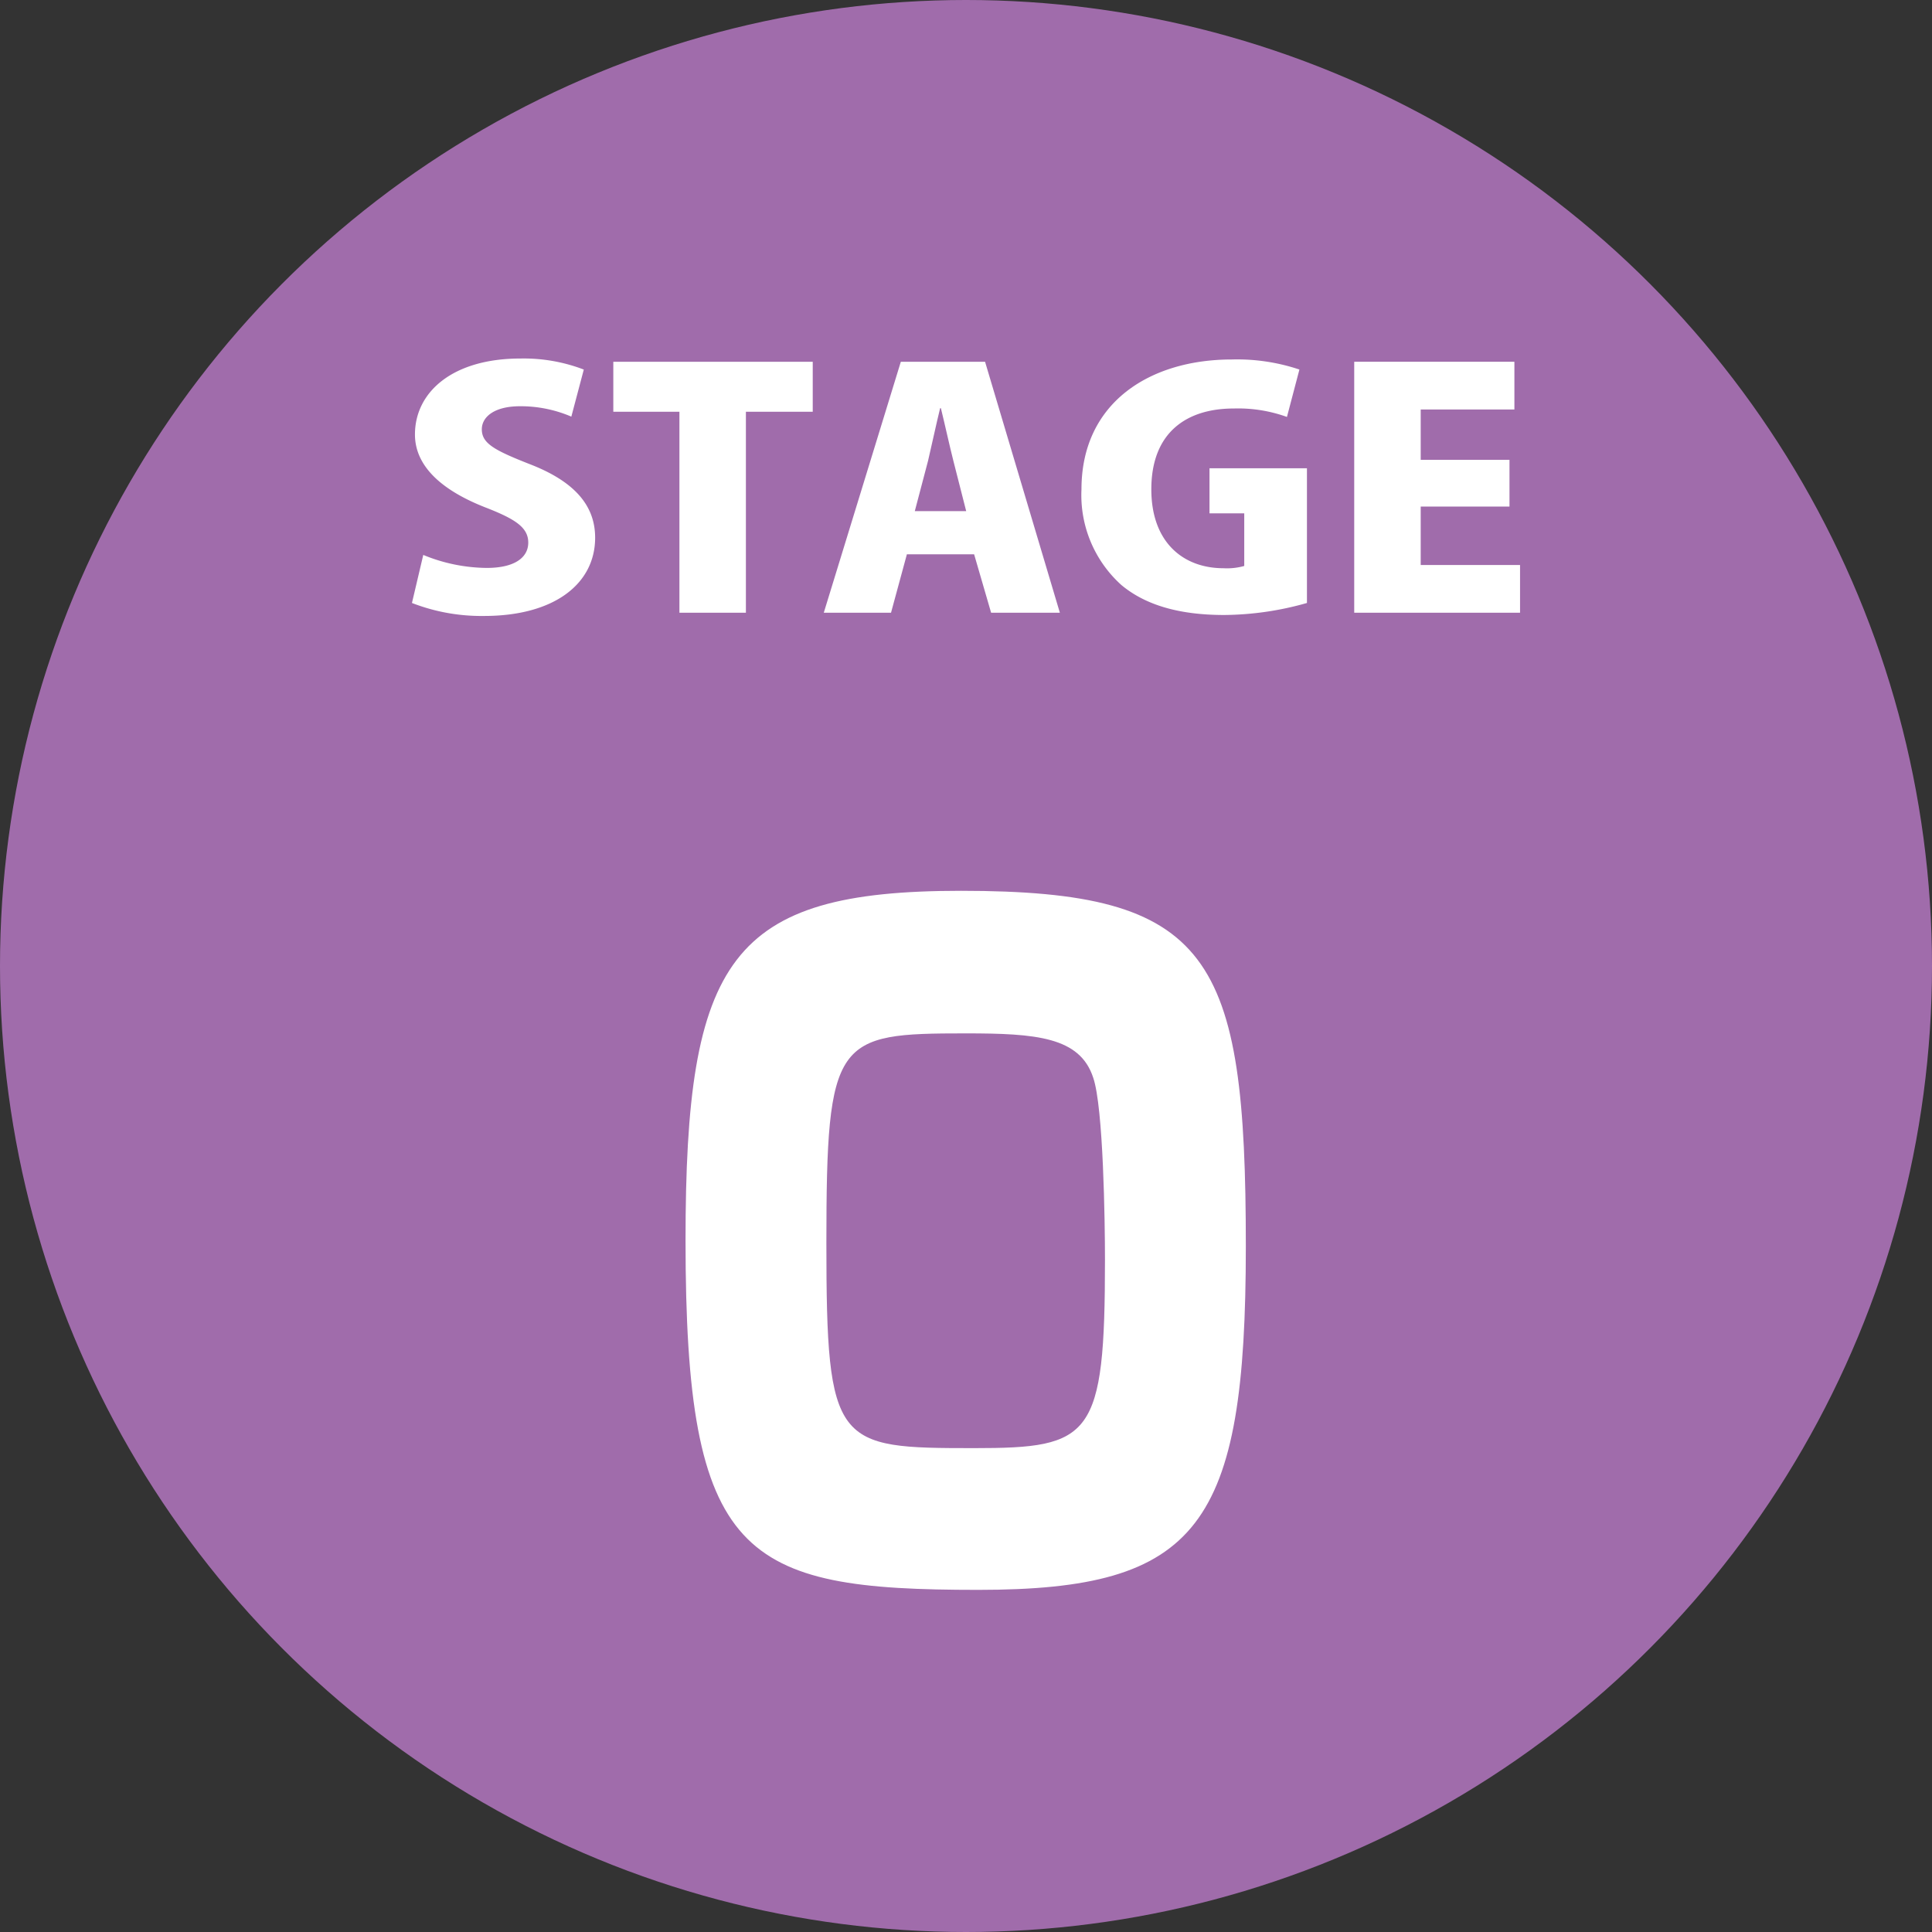 <svg xmlns="http://www.w3.org/2000/svg" id="&#x30EC;&#x30A4;&#x30E4;&#x30FC;_1" data-name="&#x30EC;&#x30A4;&#x30E4;&#x30FC; 1" viewBox="0 0 125.482 125.482"><rect x="0" y="0" width="125.482" height="125.482" fill="#333333" stroke="none"/><circle cx="62.741" cy="62.741" r="62.741" fill="#a06cab"></circle><path d="M37.108,27.06a8.349,8.349,0,0,0-3.336-.675c-1.668,0-2.478.696-2.478,1.497,0,.907.786,1.349,3.091,2.256,3.018,1.16,4.269,2.762,4.269,4.786,0,2.973-2.624,5.082-7.212,5.082a12.47,12.47,0,0,1-4.686-.843l.735-3.121a11.017,11.017,0,0,0,4.122.844c1.815,0,2.697-.675,2.697-1.645,0-.991-.858-1.539-2.82-2.298-2.993-1.18-4.539-2.783-4.539-4.723,0-2.762,2.452-4.934,6.844-4.934a10.893,10.893,0,0,1,4.122.717Z" fill="#fff"></path><path d="M52.787,26.743H48.446V39.796h-4.318V26.743H39.834V23.496H52.787Z" fill="#fff"></path><path d="M68.837,39.796h-4.465l-1.104-3.796H58.902l-1.031,3.796H53.504l5.004-16.3h5.471ZM62.753,33.196l-.833-3.269c-.247-.97-.565-2.425-.81-3.416h-.049c-.245.991-.564,2.488-.784,3.416L59.416,33.196Z" fill="#fff"></path><path d="M84.885,39.163a20.068,20.068,0,0,1-5.373.78c-2.992,0-5.151-.675-6.672-1.94a7.855,7.855,0,0,1-2.599-6.221c0-5.63,4.439-8.434,9.763-8.434a12.726,12.726,0,0,1,4.392.653l-.81,3.079a9.341,9.341,0,0,0-3.459-.548c-3.042,0-5.349,1.539-5.349,5.25,0,3.458,2.086,5.124,4.686,5.124a4.122,4.122,0,0,0,1.349-.147V33.343H78.556V30.413h6.329Z" fill="#fff"></path><path d="M98.726,39.796H87.956V23.496H98.359v3.1H92.274v3.269H98.04v3.036H92.274v3.796h6.452Z" fill="#fff"></path><path d="M62.416,57.857c16.264,0,18.5,4.179,18.5,23.097,0,18.185-3.05,22.307-17.382,22.307-15.35,0-19.009-2.032-19.009-22.702C44.524,62.262,47.421,57.857,62.416,57.857ZM53.673,80.728c0,13.215.61,13.327,9.606,13.327,7.624,0,8.488-.678,8.488-12.254,0-2.429-.102-9.883-.763-11.803-.864-2.654-3.71-2.881-8.285-2.881C54.283,67.118,53.673,67.401,53.673,80.728Z" fill="#fff"></path></svg>